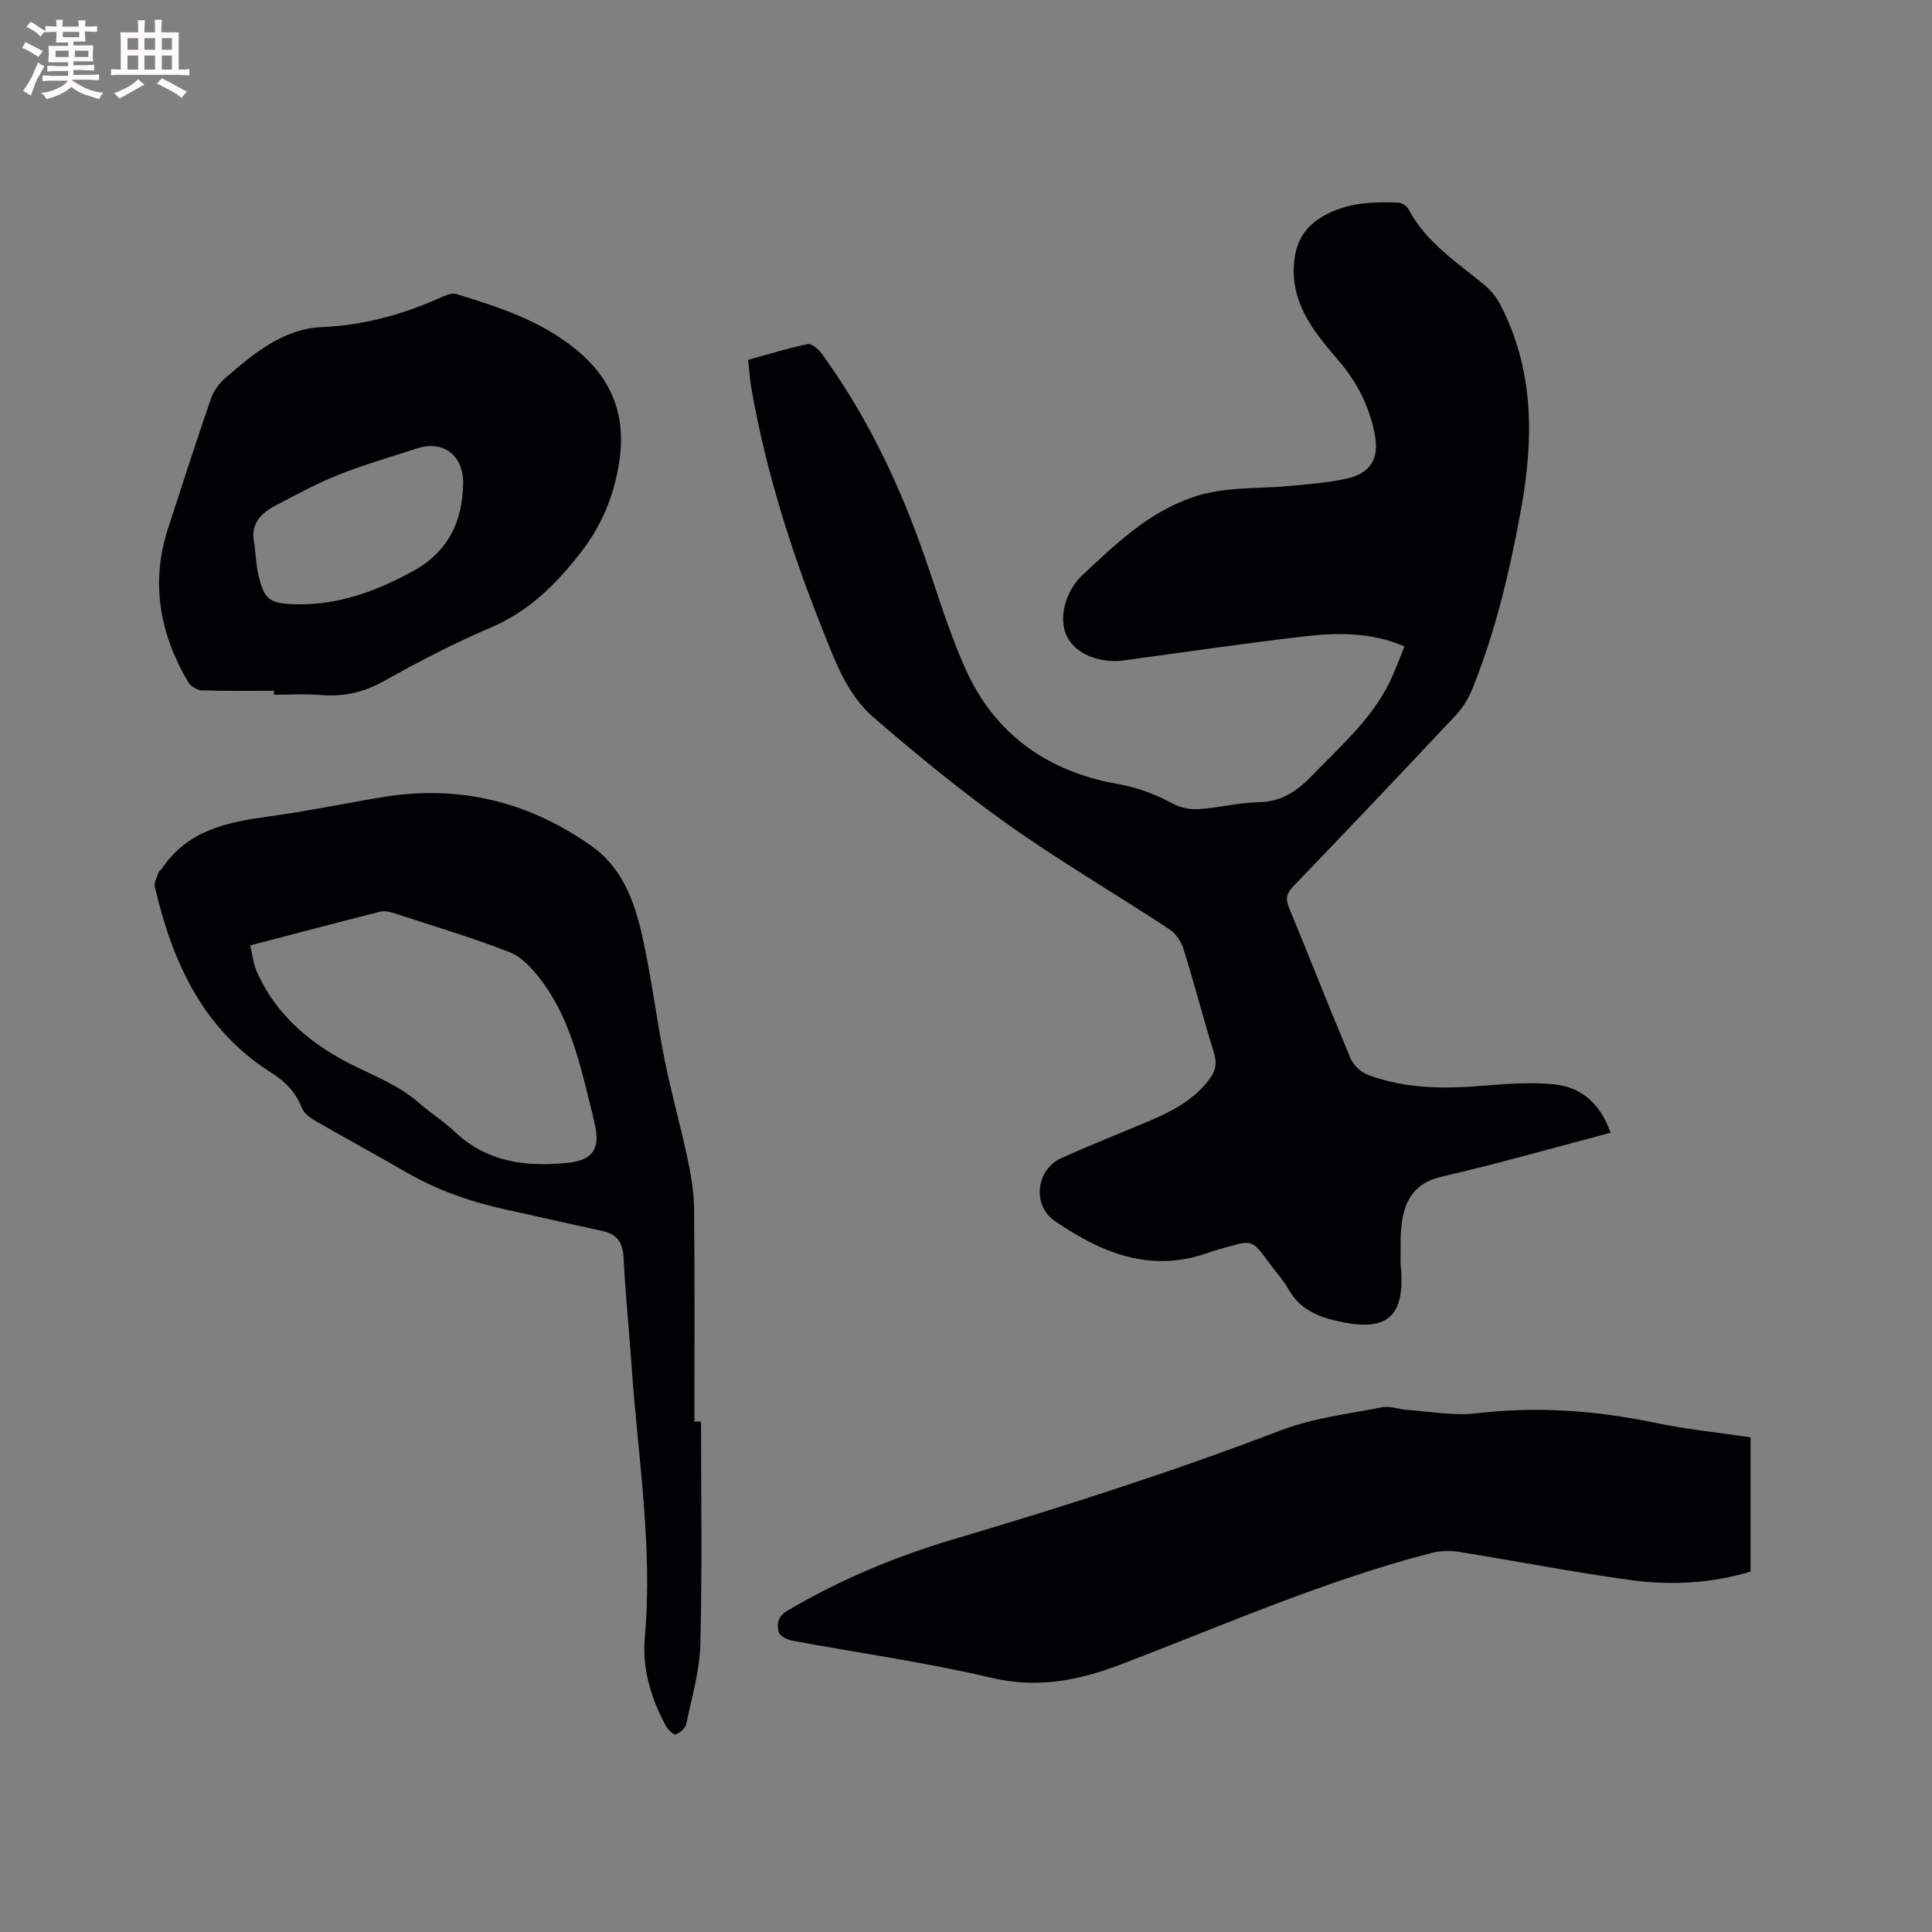 <svg enable-background="new 0 0 400 400" viewBox="0 0 400 400" xmlns="http://www.w3.org/2000/svg"><rect x="0" y="0" width="400" height="400" fill="#808080" stroke="none"/><g fill="#010103"><path d="m333.46 234.52c-11.88 3.13-23.38 6.43-35.03 9.11-5.3 1.22-7.41 4.51-8.15 9.17-.44 2.79-.25 5.69-.31 8.54-.01.63.12 1.27.15 1.9.51 9.08-2.81 12.28-11.71 10.59-4.52-.86-9.04-2.25-11.61-6.85-1.13-2.02-2.75-3.76-4.13-5.64-3.42-4.63-3.42-4.63-8.79-3.1-1.22.35-2.46.67-3.65 1.1-11.98 4.32-22.25.06-31.89-6.59-4.7-3.24-3.82-10.62 1.39-12.97 6.07-2.75 12.28-5.18 18.42-7.79 4.62-1.96 8.99-4.28 12.14-8.4 1.31-1.71 1.76-3.33 1.07-5.55-2.23-7.17-4.1-14.46-6.34-21.63-.48-1.54-1.66-3.21-3-4.08-11.07-7.27-22.53-13.98-33.32-21.63-9.66-6.85-18.84-14.42-27.82-22.15-5.57-4.8-8.06-11.88-10.72-18.55-6.41-16.06-11.59-32.5-14.59-49.57-.33-1.86-.43-3.77-.66-5.94 4.18-1.14 8.21-2.39 12.31-3.25.79-.17 2.17.96 2.81 1.84 8.74 11.98 15.23 25.16 20.3 39.05 3.23 8.84 5.77 17.97 9.63 26.52 6.04 13.4 16.99 21.11 31.39 23.65 4.16.73 7.87 2.13 11.54 4.12 1.55.84 3.59 1.22 5.36 1.1 4.11-.28 8.19-1.35 12.3-1.43 4.64-.09 7.85-2.16 10.94-5.36 6.33-6.55 13.32-12.52 16.99-21.18.78-1.83 1.48-3.68 2.3-5.72-7.15-3.09-14.35-2.84-21.49-1.99-12.2 1.44-24.36 3.23-36.54 4.87-.52.07-1.05.15-1.58.16-5.06.04-9.18-2.19-10.52-5.67-1.42-3.66.05-8.95 3.45-12.13 6.82-6.36 13.48-12.84 22.62-16.05 6.7-2.36 13.6-1.75 20.42-2.42 3.99-.39 8.04-.66 11.92-1.57 4.64-1.08 6.47-4.07 5.63-8.78-1.04-5.83-3.62-10.99-7.49-15.52-4.7-5.5-9.45-11.06-9.34-18.89.07-5.16 1.85-9.01 7.05-11.6 4.79-2.38 9.52-2.45 14.47-2.3.77.02 1.86.68 2.22 1.35 3.6 6.83 9.88 10.91 15.61 15.59 1.34 1.1 2.55 2.55 3.35 4.08 7.04 13.45 7.01 27.7 4.41 42.16-2.31 12.83-5.29 25.51-10.19 37.64-.77 1.9-1.93 3.78-3.33 5.27-11.17 11.91-22.42 23.75-33.73 35.52-1.39 1.45-1.6 2.57-.84 4.4 4.29 10.37 8.37 20.82 12.73 31.16.6 1.42 2.15 2.88 3.6 3.43 7.92 2.97 16.16 2.91 24.47 2.21 4.61-.39 9.31-.71 13.89-.27 5.84.52 9.79 4.06 11.89 10.04z"/><path d="m362.43 297.59v27.79c-7.93 2.41-16.39 2.91-24.81 1.76-11.95-1.64-23.81-3.96-35.72-5.86-1.81-.29-3.81-.19-5.59.26-22.1 5.71-42.96 14.94-64.2 23.04-8.95 3.41-17.36 5.04-26.96 2.77-13.58-3.21-27.47-5.12-41.21-7.69-1.01-.19-2.48-.96-2.7-1.75-.48-1.69-.23-3.23 1.82-4.45 10.92-6.46 22.53-11.27 34.64-14.86 22.74-6.73 45.29-13.97 67.45-22.45 6.64-2.54 13.94-3.41 20.99-4.79 1.67-.33 3.54.44 5.32.56 4.75.32 9.58 1.24 14.24.69 12.47-1.47 24.7-.6 36.93 1.96 6.31 1.32 12.76 1.97 19.8 3.02z"/><path d="m145.14 294.33c0 15.37.26 30.74-.14 46.09-.14 5.53-1.77 11.03-2.92 16.5-.18.88-1.29 1.87-2.18 2.16-.46.15-1.63-1-2.06-1.79-3.07-5.7-4.92-11.82-4.34-18.3 1.69-18.85-1.45-37.43-2.73-56.12-.52-7.51-1.29-15-1.67-22.51-.16-3.15-1.36-4.85-4.41-5.51-6.52-1.39-13.01-2.91-19.52-4.32-7.39-1.6-14.46-3.99-21.03-7.81-6.22-3.62-12.57-7.03-18.8-10.63-1.13-.65-2.43-1.61-2.86-2.73-1.25-3.25-3.46-5.47-6.3-7.26-14.19-8.96-20.49-22.91-24.12-38.48-.21-.92.47-2.07.81-3.09.09-.27.48-.42.65-.68 5.35-8.05 13.71-9.68 22.46-10.86 7.86-1.06 15.64-2.73 23.48-3.99 15.71-2.54 30.04.99 43 10.15 6.33 4.48 8.84 11.32 10.44 18.35 1.95 8.55 2.98 17.31 4.7 25.92 1.34 6.74 3.24 13.37 4.67 20.09.74 3.49 1.39 7.08 1.43 10.63.16 14.73.07 29.46.07 44.19zm-93.33-98.6c.47 1.99.62 3.71 1.27 5.21 4.12 9.55 11.82 15.68 20.79 20 4.59 2.21 9.18 4.13 13.04 7.54 2.3 2.03 4.96 3.66 7.17 5.77 6.73 6.41 14.89 7.4 23.57 6.49 5.03-.53 6.61-2.87 5.54-7.77-.14-.62-.26-1.24-.41-1.86-2.5-9.94-4.5-20.11-10.98-28.48-1.69-2.18-3.84-4.54-6.29-5.49-7.87-3.05-15.98-5.49-24.02-8.11-.87-.28-1.93-.5-2.78-.28-8.81 2.23-17.59 4.55-26.9 6.98z"/><path d="m56.72 143.01c-4.98 0-9.96.1-14.92-.08-1-.04-2.37-.88-2.88-1.76-5.83-9.97-7.79-20.51-4.14-31.73 2.91-8.96 5.8-17.92 8.87-26.83.55-1.6 1.68-3.21 2.97-4.32 5.88-5.08 11.99-10.24 20.15-10.58 8.88-.37 17.08-2.75 25.06-6.37.81-.37 1.91-.69 2.7-.45 8.82 2.7 17.54 5.53 24.87 11.58 7.4 6.12 10.26 13.68 8.81 23.11-1.08 7.04-3.57 13.18-8.08 18.96-5.2 6.66-10.8 12.13-18.72 15.48-7.59 3.21-14.93 7.1-22.14 11.1-4.18 2.32-8.34 3.17-13.02 2.77-3.15-.27-6.35-.05-9.53-.05 0-.27 0-.55 0-.83zm-4.05-30.35c.26 2.1.35 4.23.81 6.28 1.21 5.28 2.36 6.05 7.81 6.17 8.75.19 16.58-2.69 24.13-6.81 7.3-3.98 10.36-10.22 10.47-18.24.07-5.83-4.14-8.99-9.62-7.2-5.43 1.78-10.94 3.35-16.24 5.46-4.49 1.79-8.77 4.14-13.07 6.39-3.13 1.65-5.23 4-4.29 7.95z"/></g><path d="m6.8 9.5c.6.3 1.3.7 2.1 1.1-.4.4-.7.8-.9 1.2-.7-.4-1.3-.8-1.8-1.1s-1.1-.6-1.6-.8c.2-.4.5-.8.7-1.2.4.2.8.5 1.5.8zm.9 6.9c-.3.6-.5 1.1-.7 1.7s-.4 1.1-.6 1.7c-.6-.4-1.1-.7-1.6-1 .7-1 1.2-1.8 1.5-2.4.3-.5.6-1.1.8-1.7.3-.6.5-1.2.8-1.8.3.3.8.6 1.3.8-.7 1.3-1.2 2.2-1.5 2.7zm.1-11c.4.3 1 .7 1.7 1.1-.5.2-.8.6-1.1 1.1-.5-.6-1-1-1.4-1.2s-.9-.6-1.5-.8c.2-.4.5-.7.9-1.1.5.3.9.6 1.4.9zm10.5 13.1c1 .4 2 .6 3.1.7-.4.4-.7.8-.8 1.3-.9-.2-1.9-.6-3-.9-1-.4-2-.9-2.8-1.6-.5.4-1.1.9-1.9 1.3s-1.9.9-3.3 1.2c-.1-.3-.5-.8-1.1-1.3 1 0 2.1-.3 3.2-.8 1.2-.5 1.9-1 2.3-1.7h-3.2c-.4 0-1 0-2 .1v-1.2c1 0 1.7.1 2 .1h3.3v-1h-2.3c-.2 0-.9 0-2 .1v-1.2c1.2 0 1.9.1 2 .1h2.3v-.8h-4.1c0-.7.1-1.2.1-1.6 0-.5 0-1.1-.1-1.8h4.1v-.7h-2.5c0-.6.1-1.1.1-1.6v-.6h-.5c-.4 0-1 0-1.8.1v-1.3c1.2 0 1.9.1 2.1.1h.2c0-.3 0-.8-.1-1.4h1.4c0 .6-.1 1-.1 1.4h3.4c0-.4 0-.8-.1-1.3h1.5c0 .4-.1.9-.1 1.3.7 0 1.5 0 2.5-.1v1.2c-1 0-1.8-.1-2.5-.1v.6c0 .3 0 .8.1 1.5h-2.5v.8h4.1c0 .7-.1 1.3-.1 1.8s0 1 .1 1.5h-4.1v.8h1.4c.8 0 1.8 0 2.9-.1v1.2c-1 0-1.9-.1-2.8-.1h-1.5v1h3.2c.3 0 1 0 2.1-.1v1.2c-1.1 0-1.8-.1-2.1-.1h-3.4l-.1.1c1.4 1 2.4 1.5 3.4 1.9zm-4.1-6.7v-1.3h-2.7v1.3zm2.2-4.1v-1.1h-3.4v1.1zm1.9 4.1v-1.3h-2.8v1.3z" fill="#fcfbfa"/><path d="m37 6.7v2.3 5.4c1 0 1.8 0 2.2-.1v1.3c-.6 0-1.5-.1-2.5-.1h-11.9c-.7 0-1.3 0-1.8.1v-1.3c.5 0 1.1.1 2 .1v-5.2c0-1 0-1.8-.1-2.5h3.7c0-1.3 0-2.1-.1-2.5h1.5c0 .4-.1 1.3-.1 2.5h2.2c0-1.2 0-2.1-.1-2.6h1.5c0 .4-.1 1.3-.1 2.6zm-12.3 13.7c-.3-.4-.7-.8-1.1-1.1 1.1-.4 2.1-.9 2.9-1.3.8-.5 1.5-1 2.1-1.6.4.4.9.8 1.3 1.1-2.5 1.4-4.2 2.4-5.2 2.9zm3.9-10.1v-2.4h-2.2v2.4zm0 4.1v-2.9h-2.2v2.9zm3.5-4.1v-2.4h-2.2v2.4zm0 4.1v-2.9h-2.2v2.9zm.4 2.9 1-1.1c.6.3 1.4.7 2.5 1.3s2 1.1 2.7 1.5c-.4.4-.8.8-1.1 1.3-.8-.8-2.5-1.7-5.1-3zm3.1-7v-2.4h-2.1v2.4zm0 4.1v-2.9h-2.1v2.9z" fill="#fcfbfa"/></svg>